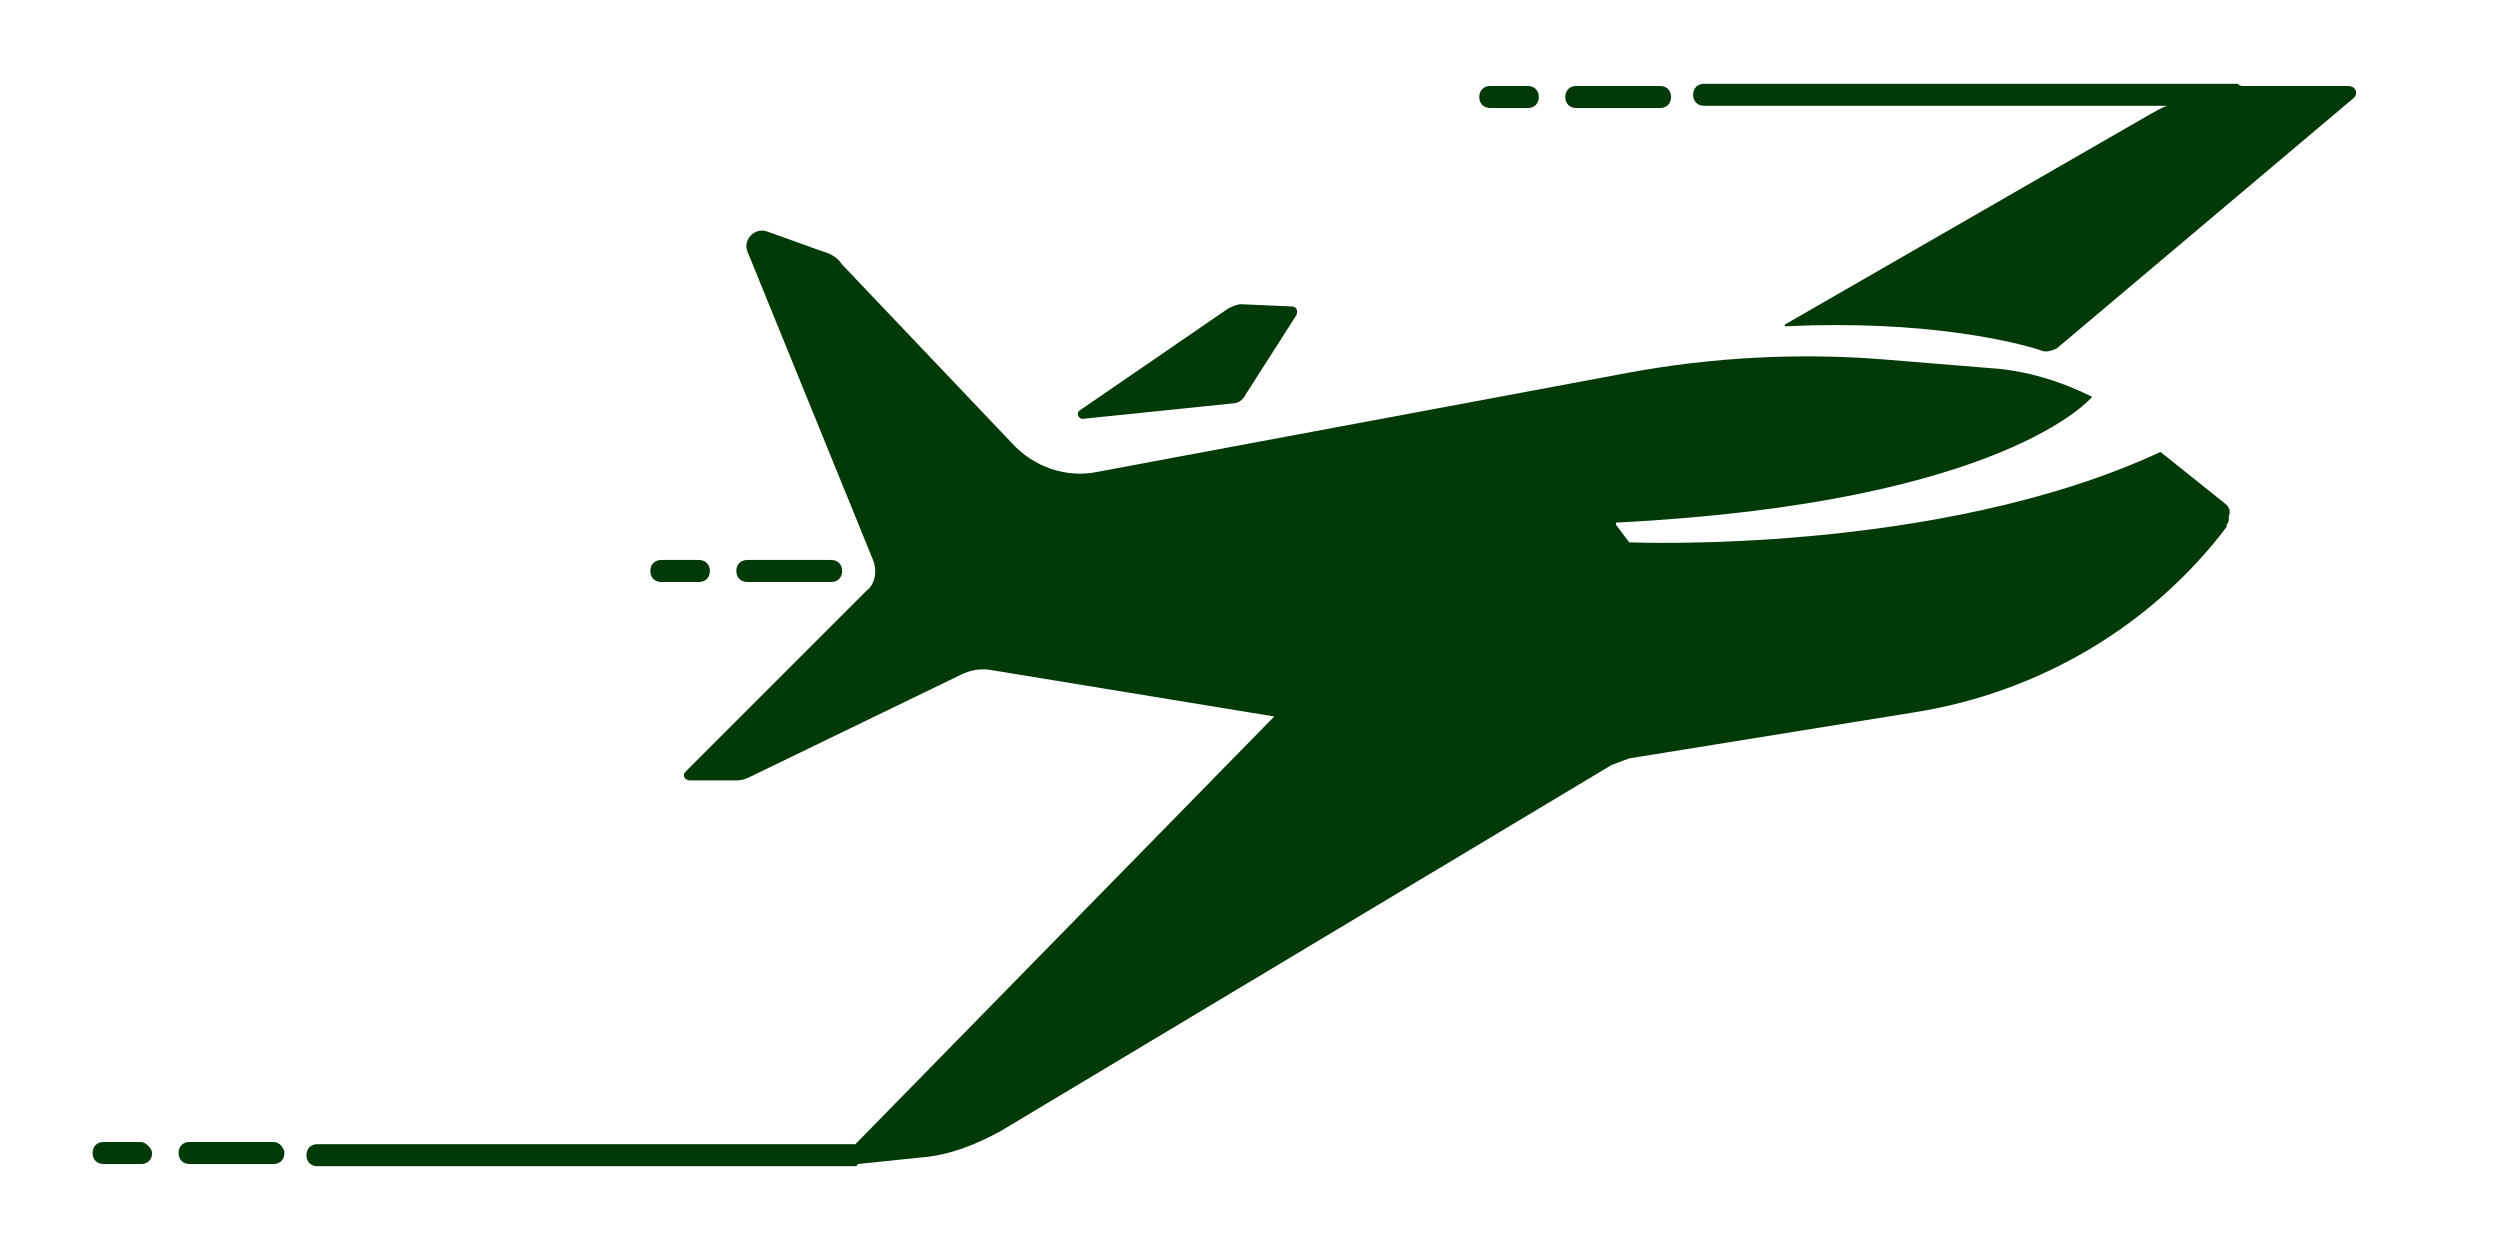 <?xml version="1.0" encoding="utf-8"?>
<!-- Generator: Adobe Illustrator 22.1.0, SVG Export Plug-In . SVG Version: 6.00 Build 0)  -->
<svg version="1.1" id="Layer_1" xmlns="http://www.w3.org/2000/svg" xmlns:xlink="http://www.w3.org/1999/xlink" x="0px" y="0px"
	 viewBox="0 0 113.4 56.7" style="enable-background:new 0 0 113.4 56.7;" xml:space="preserve">
<style type="text/css">
	.st0{fill:#023A07;}
</style>
<path class="st0" d="M106.5,3.9h-3.8c-0.3,0-0.6,0-1,0c-0.1,0-0.2-0.1-0.2-0.1H77.3c-0.3,0-0.5,0.2-0.5,0.5s0.2,0.5,0.5,0.5h21
	c-0.3,0.1-0.6,0.3-0.8,0.4L81,14.7c-0.1,0,0,0.2,0,0.1c6.3-0.3,10.4,0.7,11.6,1.1c0.2,0.1,0.5,0,0.7-0.1l13.4-11.3
	C107,4.3,106.9,3.9,106.5,3.9z"/>
<path class="st0" d="M49.1,19l6.8-0.7c0.3,0,0.5-0.2,0.6-0.4l2.3-3.6c0.1-0.2,0-0.4-0.2-0.4l-2.3-0.1c-0.2,0-0.4,0.1-0.6,0.2
	L49,18.6C48.8,18.7,48.9,19,49.1,19z"/>
<path class="st0" d="M12.4,51.8H8.6c-0.3,0-0.5,0.2-0.5,0.5s0.2,0.5,0.5,0.5h3.8c0.3,0,0.5-0.2,0.5-0.5
	C12.9,52.1,12.7,51.8,12.4,51.8z"/>
<path class="st0" d="M6.4,51.8H4.7c-0.3,0-0.5,0.2-0.5,0.5s0.2,0.5,0.5,0.5h1.7c0.3,0,0.5-0.2,0.5-0.5C6.9,52.1,6.6,51.8,6.4,51.8z"
	/>
<path class="st0" d="M33.9,26.4h3.8c0.3,0,0.5-0.2,0.5-0.5s-0.2-0.5-0.5-0.5h-3.8c-0.3,0-0.5,0.2-0.5,0.5S33.6,26.4,33.9,26.4z"/>
<path class="st0" d="M30,26.4h1.7c0.3,0,0.5-0.2,0.5-0.5s-0.2-0.5-0.5-0.5H30c-0.3,0-0.5,0.2-0.5,0.5S29.7,26.4,30,26.4z"/>
<path class="st0" d="M71.5,4.9h3.8c0.3,0,0.5-0.2,0.5-0.5s-0.2-0.5-0.5-0.5h-3.8c-0.3,0-0.5,0.2-0.5,0.5S71.2,4.9,71.5,4.9z"/>
<path class="st0" d="M67.6,4.9h1.7c0.3,0,0.5-0.2,0.5-0.5s-0.2-0.5-0.5-0.5h-1.7c-0.3,0-0.5,0.2-0.5,0.5S67.3,4.9,67.6,4.9z"/>
<path class="st0" d="M101,22.9l-3-2.4c-10.1,4.7-24.1,4.1-24.1,4.1l-0.6-0.8c0-0.1,0-0.1,0.1-0.1C91,22.8,94.9,18,94.9,18
	c-1.4-0.7-3-1.2-4.6-1.3l-4.9-0.4c-3.8-0.3-7.7-0.1-11.5,0.6l-24.1,4.5c-1.4,0.3-2.9-0.2-3.9-1.3L38.2,12c-0.2-0.3-0.5-0.5-0.9-0.6
	l-2.5-0.9c-0.6-0.2-1.1,0.4-0.9,0.9l5.7,14c0.2,0.5,0.1,1.1-0.3,1.4L31.1,35c-0.2,0.2,0,0.4,0.2,0.4h2.1c0.3,0,0.5-0.1,0.7-0.2
	l9.5-4.6c0.4-0.2,0.9-0.3,1.4-0.2l12.8,2.1l-19,19.4c-0.1,0-0.1,0-0.2,0H14.4c-0.3,0-0.5,0.2-0.5,0.5s0.2,0.5,0.5,0.5h24.3
	c0.1,0,0.2,0,0.2-0.1l2.9-0.3c1.3-0.1,2.5-0.6,3.6-1.2l27.7-16.6l0.8-0.3l13-2.1c5.6-0.9,10.7-3.9,14.1-8.4c0,0,0,0,0-0.1
	c0.1-0.1,0.1-0.2,0.1-0.4l0,0l0,0C101.2,23.2,101.1,23,101,22.9z"/>
</svg>
